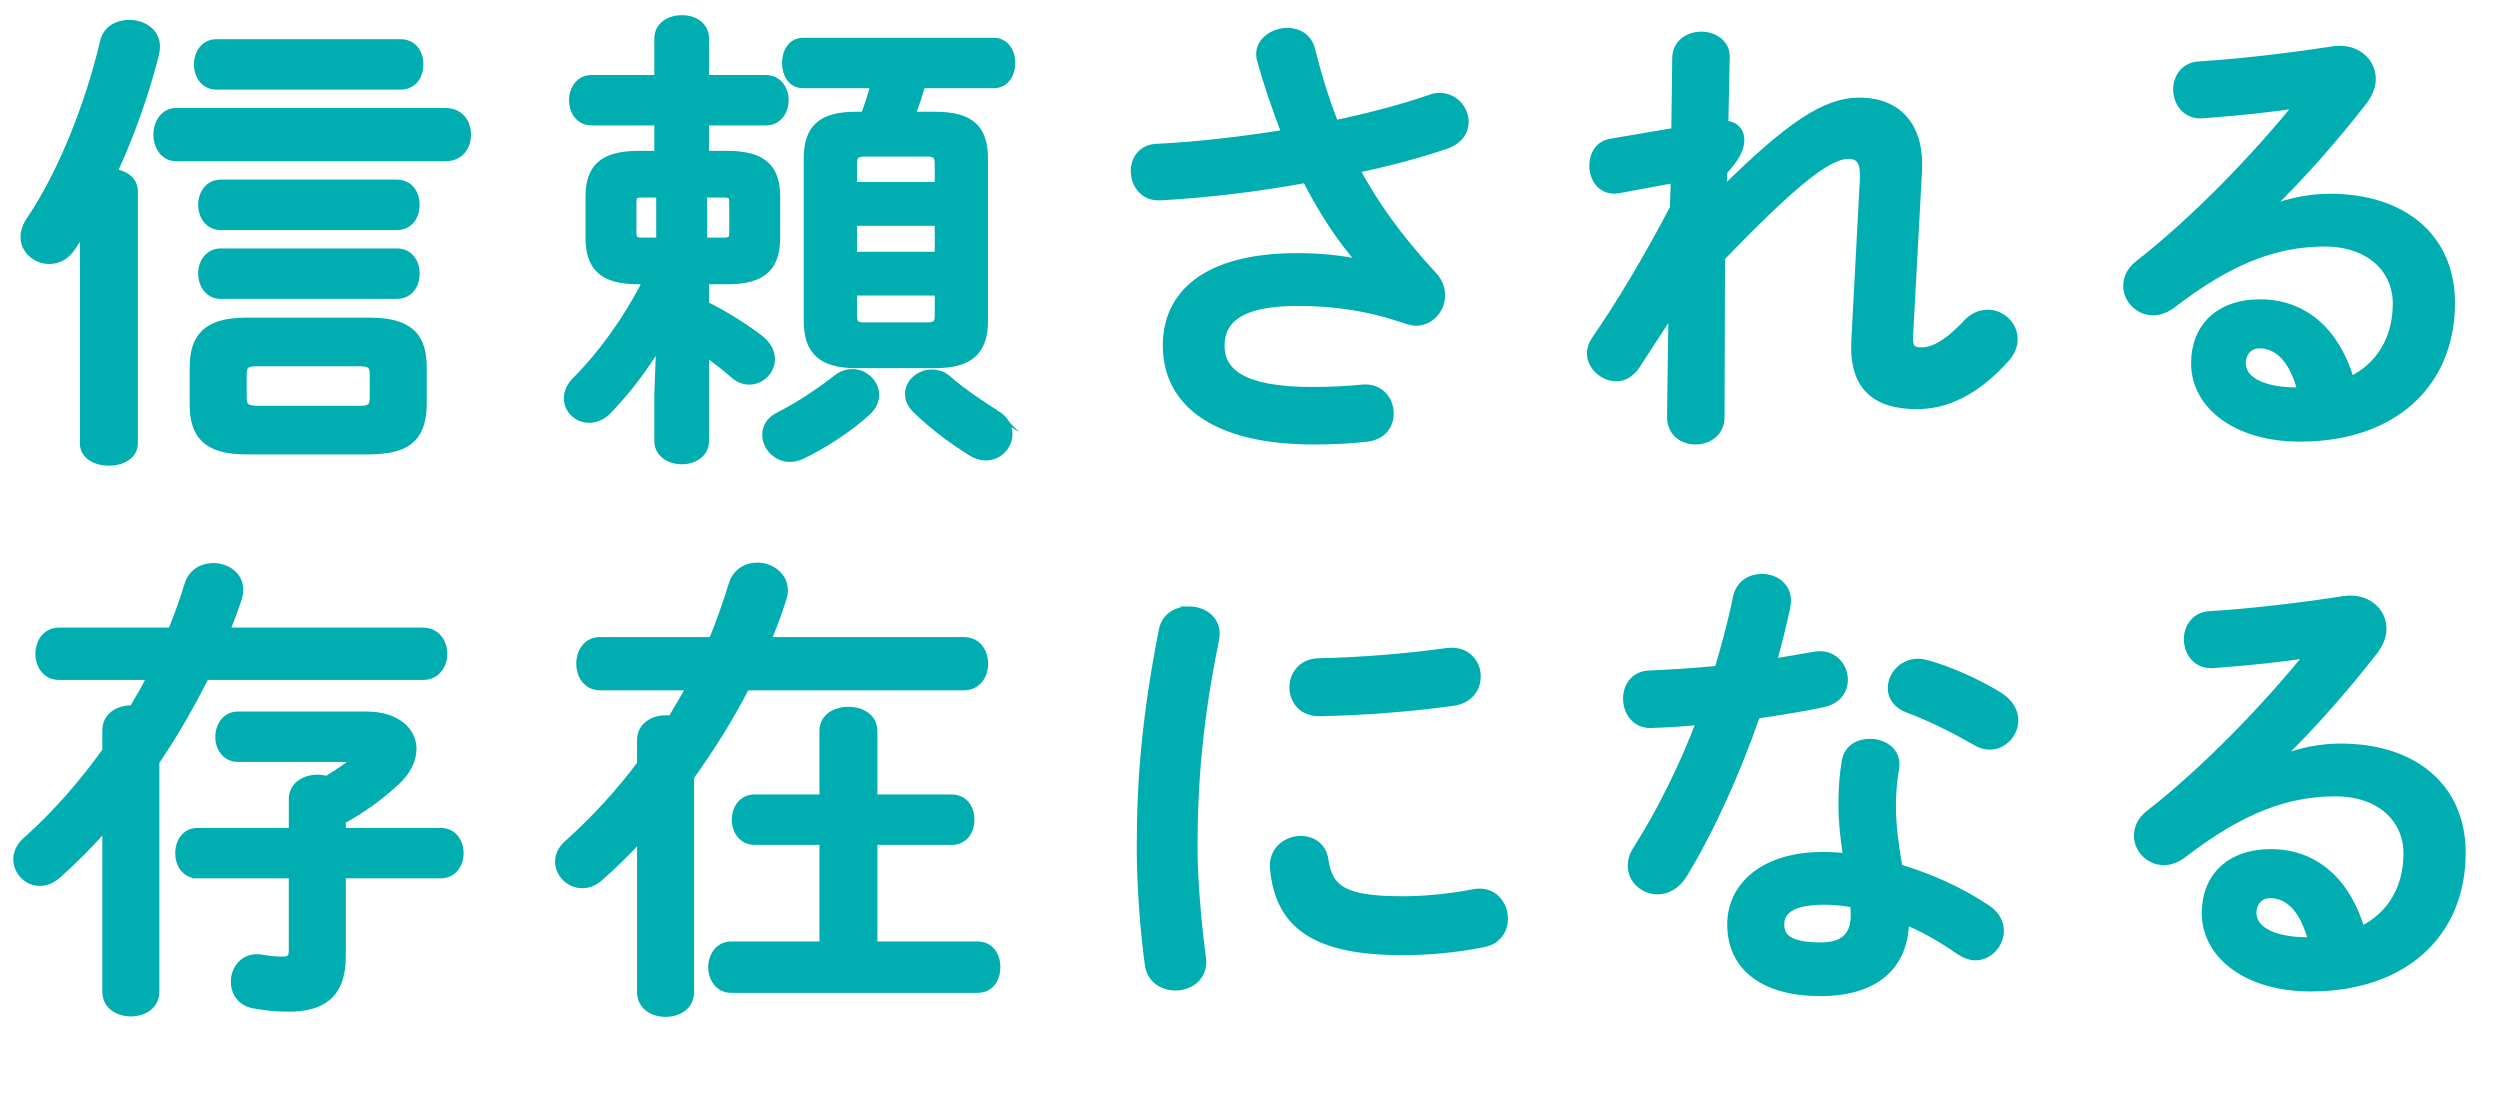 <?xml version="1.0" encoding="UTF-8"?>
<svg id="_レイヤー_2" data-name="レイヤー 2" xmlns="http://www.w3.org/2000/svg" width="159.15" height="70.79" viewBox="0 0 159.15 70.79">
  <defs>
    <style>
      .cls-1 {
        fill: #00adb0;
        stroke: #00adb0;
        stroke-miterlimit: 10;
        stroke-width: .45px;
      }
    </style>
  </defs>
  <g id="_ポップアプPC" data-name="ポップアプPC">
    <g id="goal_detail_pc_19">
      <g>
        <path class="cls-1" d="M5.31,14.63c-.24.39-.48.75-.72,1.11-.39.6-.93.84-1.47.84-.81,0-1.59-.63-1.59-1.5,0-.33.12-.69.36-1.05,2.01-2.97,3.75-7.32,4.71-11.4.18-.78.9-1.14,1.62-1.14.87,0,1.74.51,1.74,1.5,0,.15-.03.3-.06.45-.6,2.4-1.53,5.07-2.67,7.53.69.09,1.32.48,1.32,1.2v16.05c0,.81-.81,1.2-1.62,1.2s-1.62-.39-1.62-1.2v-13.59ZM11.22,10.04c-.81,0-1.23-.75-1.23-1.47s.42-1.47,1.23-1.47h17.13c.96,0,1.41.72,1.41,1.47s-.45,1.47-1.41,1.47H11.22ZM15.63,28.7c-2.49,0-3.33-1.02-3.33-2.94v-2.37c0-1.92.84-2.94,3.33-2.94h7.95c2.55,0,3.36,1.02,3.36,2.94v2.37c-.03,2.31-1.23,2.91-3.36,2.94h-7.95ZM13.77,5.48c-.78,0-1.2-.69-1.2-1.38s.42-1.38,1.2-1.38h11.73c.84,0,1.23.69,1.23,1.38s-.39,1.38-1.23,1.38h-11.73ZM14.04,14.42c-.78,0-1.2-.69-1.2-1.38s.42-1.38,1.2-1.38h11.22c.84,0,1.23.69,1.23,1.38s-.39,1.38-1.23,1.38h-11.22ZM14.04,18.8c-.78,0-1.2-.69-1.2-1.38s.42-1.38,1.2-1.38h11.22c.84,0,1.23.69,1.23,1.38s-.39,1.38-1.23,1.38h-11.22ZM22.86,26.06c.75,0,.9-.18.9-.75v-1.47c0-.57-.15-.75-.9-.75h-6.48c-.75,0-.9.18-.9.75v1.47c0,.66.3.72.9.75h6.48Z"/>
        <path class="cls-1" d="M44.91,19.4c1.38.69,2.67,1.53,3.51,2.19.48.39.69.84.69,1.26,0,.75-.63,1.41-1.41,1.41-.33,0-.69-.12-1.02-.42-.51-.45-1.11-.93-1.77-1.38v5.61c0,.84-.75,1.26-1.5,1.26s-1.53-.42-1.53-1.26v-2.94l.12-3.3c-.93,1.53-2.04,3.03-3.27,4.29-.39.42-.84.57-1.23.57-.75,0-1.38-.6-1.38-1.32,0-.39.15-.78.54-1.17,1.62-1.62,3.24-3.84,4.5-6.33h-.54c-2.31,0-3.12-.9-3.12-2.76v-2.58c0-1.8.81-2.7,3.12-2.7h1.26v-2.07h-4.23c-.78,0-1.2-.69-1.2-1.38s.42-1.38,1.2-1.38h4.23v-2.55c0-.84.75-1.26,1.53-1.26s1.5.42,1.5,1.26v2.55h3.84c.81,0,1.23.69,1.23,1.38s-.42,1.38-1.23,1.38h-3.84v2.07h1.41c2.31,0,3.12.9,3.12,2.7v2.58c0,1.86-.81,2.76-3.12,2.76h-1.41v1.53ZM40.89,12.35c-.51,0-.6.12-.6.54v1.92c0,.45.15.54.6.54h1.11v-3h-1.11ZM44.79,15.35h1.26c.45,0,.6-.09.6-.54v-1.92c0-.42-.09-.54-.6-.54h-1.26v3ZM54.27,23.72c.78,0,1.47.66,1.47,1.41,0,.36-.15.75-.51,1.08-1.17,1.08-2.76,2.1-4.17,2.79-.27.12-.54.18-.78.18-.87,0-1.53-.75-1.53-1.5,0-.48.24-.93.84-1.23,1.2-.6,2.52-1.47,3.63-2.34.33-.27.69-.39,1.05-.39ZM59.55,7.34c2.22,0,3.12.81,3.12,2.76v10.32c0,1.92-.9,2.79-3.12,2.79h-5.07c-2.19,0-3.09-.87-3.09-2.79v-10.32c0-1.95.9-2.76,3.09-2.76h.54c.24-.63.45-1.29.63-1.95h-4.53c-.75,0-1.11-.69-1.11-1.38s.36-1.38,1.11-1.38h12.15c.75,0,1.14.69,1.14,1.38s-.39,1.38-1.14,1.38h-4.59c-.18.66-.39,1.32-.66,1.95h1.53ZM59.73,10.4c0-.51-.21-.66-.72-.66h-3.96c-.51,0-.72.15-.72.66v1.41h5.4v-1.41ZM54.33,16.25h5.4v-2.1h-5.4v2.1ZM59.01,20.75c.51,0,.72-.12.72-.63v-1.53h-5.4v1.53c0,.54.24.63.72.63h3.96ZM63.36,26.3c.63.36.87.87.87,1.35,0,.75-.66,1.44-1.47,1.44-.3,0-.6-.09-.9-.27-1.35-.84-2.64-1.83-3.57-2.76-.33-.33-.45-.66-.45-.99,0-.72.69-1.32,1.47-1.32.39,0,.78.12,1.11.45.84.72,1.92,1.47,2.94,2.1Z"/>
        <path class="cls-1" d="M86.61,16.67c-1.38-1.56-2.43-3.24-3.48-5.25-3.12.57-6.42.96-9.27,1.11-1.08.06-1.65-.81-1.65-1.65,0-.72.45-1.47,1.44-1.5,2.52-.12,5.4-.45,8.16-.9-.6-1.56-1.14-3.12-1.56-4.65-.03-.12-.06-.24-.06-.36,0-.9.9-1.47,1.77-1.47.66,0,1.32.33,1.53,1.14.39,1.53.87,3.18,1.5,4.74,2.28-.48,4.38-1.05,6.03-1.62.21-.09.45-.12.63-.12.96,0,1.62.81,1.62,1.62,0,.6-.36,1.2-1.23,1.5-1.59.54-3.57,1.08-5.7,1.53,1.11,2.1,2.67,4.32,4.92,6.75.36.39.51.84.51,1.26,0,.9-.69,1.71-1.65,1.71-.18,0-.39-.06-.6-.12-2.31-.81-4.53-1.14-6.93-1.14-3.63,0-4.86,1.11-4.86,2.76s1.35,2.85,5.82,2.85c1.23,0,2.19-.06,3.15-.15,1.17-.12,1.8.75,1.8,1.62,0,.72-.45,1.44-1.47,1.56-.99.12-2.1.18-3.42.18-6.12,0-9.36-2.31-9.36-6.09,0-3.24,2.49-5.64,8.31-5.64,1.62,0,2.82.15,4.02.39l.03-.06Z"/>
        <path class="cls-1" d="M109.68,12.14c4.17-4.11,6.48-5.7,8.67-5.7,2.76,0,3.93,1.92,3.78,4.44l-.57,10.56c-.03.72.21.9.75.9.63,0,1.5-.3,2.88-1.77.42-.45.9-.63,1.35-.63.9,0,1.68.75,1.68,1.65,0,.39-.15.84-.54,1.26-1.92,2.13-3.81,2.97-5.64,2.97-2.67,0-4.11-1.2-3.96-4.14l.54-10.2c.06-1.11-.18-1.59-.96-1.59-1.26,0-3.45,1.71-8.07,6.51l-.03,10.14c0,1.02-.81,1.53-1.62,1.53s-1.59-.51-1.59-1.53l.09-6.75-2.28,3.51c-.36.51-.81.75-1.26.75-.84,0-1.65-.72-1.65-1.56,0-.27.09-.57.27-.84,1.47-2.1,3.24-5.04,5.01-8.4l.06-1.83-3.57.66c-1.05.18-1.62-.69-1.62-1.53,0-.69.36-1.38,1.17-1.5l4.05-.69.06-4.71c.03-.93.84-1.41,1.62-1.41s1.62.48,1.59,1.41l-.09,4.26c.75.03,1.02.54,1.02.96,0,.54-.21,1.08-1.08,2.04l-.06,1.23Z"/>
        <path class="cls-1" d="M144.51,13.31c1.26-.51,2.61-.75,3.81-.75,4.68,0,7.74,2.55,7.74,6.72,0,5.25-3.78,8.61-9.63,8.61-4.11,0-6.72-2.1-6.72-4.77,0-2.25,1.5-3.84,4.17-3.84,2.88,0,4.89,1.92,5.76,4.92,1.86-.9,2.91-2.64,2.91-4.89,0-2.13-1.68-3.84-4.56-3.84-3.03,0-5.97,1.05-9.66,3.9-.42.33-.87.48-1.26.48-.93,0-1.68-.78-1.68-1.65,0-.48.21-.99.75-1.41,3.48-2.7,7.35-6.69,10.14-10.14-1.68.27-3.72.48-6.09.66-1.05.06-1.62-.78-1.62-1.62,0-.75.48-1.53,1.47-1.56,2.43-.15,5.61-.51,8.49-.96,1.47-.21,2.49.72,2.49,1.86,0,.45-.18.93-.54,1.41-1.77,2.28-4.05,4.89-6.03,6.78l.06.09ZM143.82,21.95c-.63,0-1.08.51-1.08,1.17,0,.99,1.14,1.77,3.51,1.77h.24c-.51-1.92-1.41-2.94-2.67-2.94Z"/>
        <path class="cls-1" d="M10.91,40.18c.39-.96.75-1.95,1.05-2.94.24-.81.93-1.17,1.62-1.17.84,0,1.68.54,1.68,1.47,0,.18-.03.36-.09.57-.24.69-.48,1.38-.78,2.07h12.54c.87,0,1.32.72,1.32,1.44s-.45,1.44-1.32,1.44h-13.83c-.96,1.86-1.98,3.69-3.18,5.43v14.64c0,.9-.78,1.35-1.59,1.35s-1.59-.45-1.59-1.35v-10.53c-.99,1.14-2.01,2.16-3.06,3.09-.39.36-.78.48-1.17.48-.78,0-1.44-.69-1.44-1.47,0-.39.18-.84.6-1.2,1.83-1.62,3.54-3.57,5.07-5.7v-1.32c0-.9.81-1.35,1.59-1.35h.12c.39-.69.81-1.35,1.14-2.07H3.77c-.87,0-1.29-.72-1.29-1.44s.42-1.44,1.29-1.44h7.14ZM12.58,55.69c-.81,0-1.2-.69-1.2-1.38s.39-1.38,1.2-1.38h6.03v-2.07c0-.87.81-1.32,1.59-1.32.21,0,.42.03.6.09.42-.27.87-.54,1.32-.87.15-.09.21-.21.21-.3s-.12-.18-.39-.18h-6.78c-.81,0-1.23-.69-1.23-1.35,0-.72.42-1.41,1.23-1.41h8.16c1.92,0,2.97.99,2.97,2.16,0,.69-.36,1.44-1.08,2.1-1.14,1.05-2.19,1.77-3.42,2.46v.69h6.27c.81,0,1.23.69,1.23,1.38s-.42,1.38-1.23,1.38h-6.27v5.19c0,2.55-1.38,3.3-3.45,3.3-.84,0-1.5-.09-2.19-.21-.84-.15-1.23-.81-1.23-1.47,0-.84.63-1.71,1.77-1.5.51.09.84.12,1.32.12.42,0,.6-.12.6-.63v-4.8h-6.03Z"/>
        <path class="cls-1" d="M45.34,40.78c.48-1.17.9-2.37,1.26-3.54.24-.84.93-1.2,1.62-1.2.84,0,1.71.6,1.71,1.53,0,.18-.03.36-.09.54-.27.87-.6,1.77-.99,2.67h12.51c.87,0,1.32.72,1.32,1.47s-.45,1.47-1.32,1.47h-13.86c-1.05,2.01-2.22,3.9-3.54,5.73v13.71c0,.9-.78,1.35-1.59,1.35s-1.59-.45-1.59-1.35v-9.84c-.84.9-1.71,1.77-2.61,2.55-.36.33-.75.45-1.11.45-.81,0-1.5-.69-1.5-1.47,0-.39.18-.81.6-1.17,1.71-1.53,3.27-3.24,4.62-5.04v-1.53c0-.9.81-1.35,1.59-1.35.12,0,.24,0,.36.03.42-.69.81-1.38,1.2-2.07h-5.73c-.87,0-1.29-.75-1.29-1.47s.42-1.47,1.29-1.47h7.14ZM52.39,53.56h-4.35c-.81,0-1.23-.69-1.23-1.38s.42-1.38,1.23-1.38h4.35v-4.26c0-.9.81-1.32,1.62-1.32s1.62.42,1.62,1.32v4.26h4.95c.84,0,1.23.69,1.23,1.38s-.39,1.38-1.23,1.38h-4.95v6.6h6.6c.84,0,1.23.69,1.23,1.41s-.39,1.41-1.23,1.41h-15.69c-.81,0-1.23-.72-1.23-1.41s.42-1.41,1.23-1.41h5.85v-6.6Z"/>
        <path class="cls-1" d="M75.68,38.83c.96,0,1.92.63,1.71,1.86-1.02,4.92-1.38,9-1.38,13.26,0,2.19.27,5.04.54,7.05.15,1.17-.78,1.83-1.71,1.83-.81,0-1.62-.45-1.74-1.47-.27-1.92-.51-4.89-.51-7.41,0-4.47.36-8.52,1.41-13.86.18-.87.93-1.26,1.68-1.26ZM89.29,57.28c1.35,0,3-.15,4.53-.45,1.23-.24,1.95.72,1.95,1.65,0,.69-.39,1.41-1.32,1.59-1.77.36-3.54.51-5.19.51-5.55,0-7.86-1.68-8.19-5.31-.09-1.17.84-1.83,1.74-1.83.72,0,1.41.42,1.53,1.29.27,1.86,1.2,2.55,4.95,2.55ZM94.04,43.06c0,.75-.48,1.5-1.53,1.65-2.64.36-5.61.6-8.46.66-1.17.03-1.74-.78-1.74-1.62,0-.78.54-1.59,1.62-1.62,2.79-.06,5.64-.3,8.25-.66,1.2-.12,1.86.72,1.86,1.59Z"/>
        <path class="cls-1" d="M110.54,38.05c.18-.9.9-1.29,1.62-1.29.93,0,1.83.66,1.59,1.86-.24,1.14-.54,2.34-.87,3.54.9-.15,1.8-.3,2.64-.45,1.14-.21,1.89.66,1.89,1.56,0,.66-.39,1.32-1.35,1.53-1.29.27-2.76.51-4.23.72-1.26,3.63-2.88,7.23-4.62,10.11-.45.75-1.08,1.08-1.68,1.08-.9,0-1.68-.69-1.68-1.59,0-.33.09-.69.33-1.05,1.53-2.4,2.91-5.19,4.05-8.16-1.11.12-2.19.18-3.12.21-1.02.03-1.56-.81-1.56-1.65,0-.78.48-1.53,1.44-1.56,1.35-.06,2.85-.15,4.38-.3.45-1.53.87-3.06,1.17-4.56ZM115.91,63.19c-3.57,0-5.73-1.56-5.73-4.35,0-2.4,2.04-4.38,5.88-4.38.48,0,.96.03,1.5.09-.21-1.38-.3-2.4-.3-3.18,0-1.29.06-1.95.21-2.91.15-.84.84-1.2,1.56-1.2.9,0,1.8.57,1.65,1.62-.15.87-.21,1.62-.21,2.46s.09,2.01.42,3.9c1.92.57,3.9,1.44,5.64,2.61.57.39.81.9.81,1.41,0,.84-.69,1.65-1.59,1.65-.3,0-.66-.12-1.02-.36-1.11-.78-2.28-1.44-3.42-1.92-.06,3.36-2.52,4.56-5.4,4.56ZM118.04,58.3c0-.27,0-.51-.03-.75-.66-.12-1.29-.18-1.89-.18-2.1,0-2.76.66-2.76,1.47,0,.87.6,1.38,2.55,1.38,1.38,0,2.13-.6,2.13-1.92ZM127.27,44.29c.69.42.99,1.02.99,1.56,0,.87-.72,1.65-1.59,1.65-.3,0-.6-.09-.9-.27-1.41-.81-2.97-1.59-4.29-2.07-.75-.27-1.08-.81-1.08-1.35,0-.81.69-1.65,1.71-1.65.18,0,.36.03.57.09,1.44.39,3.3,1.23,4.59,2.04Z"/>
        <path class="cls-1" d="M145.19,48.31c1.26-.51,2.61-.75,3.81-.75,4.68,0,7.74,2.55,7.74,6.72,0,5.25-3.78,8.61-9.63,8.61-4.11,0-6.72-2.1-6.72-4.77,0-2.25,1.5-3.84,4.17-3.84,2.88,0,4.89,1.92,5.76,4.92,1.86-.9,2.91-2.64,2.91-4.89,0-2.13-1.68-3.84-4.56-3.84-3.03,0-5.97,1.05-9.66,3.9-.42.33-.87.48-1.26.48-.93,0-1.68-.78-1.68-1.65,0-.48.21-.99.75-1.41,3.48-2.7,7.35-6.69,10.14-10.14-1.68.27-3.72.48-6.09.66-1.05.06-1.62-.78-1.62-1.62,0-.75.48-1.53,1.47-1.56,2.43-.15,5.61-.51,8.49-.96,1.47-.21,2.49.72,2.49,1.86,0,.45-.18.93-.54,1.41-1.77,2.28-4.05,4.89-6.03,6.78l.06.09ZM144.5,56.95c-.63,0-1.08.51-1.08,1.17,0,.99,1.14,1.77,3.51,1.77h.24c-.51-1.92-1.41-2.94-2.67-2.94Z"/>
      </g>
    </g>
  </g>
</svg>